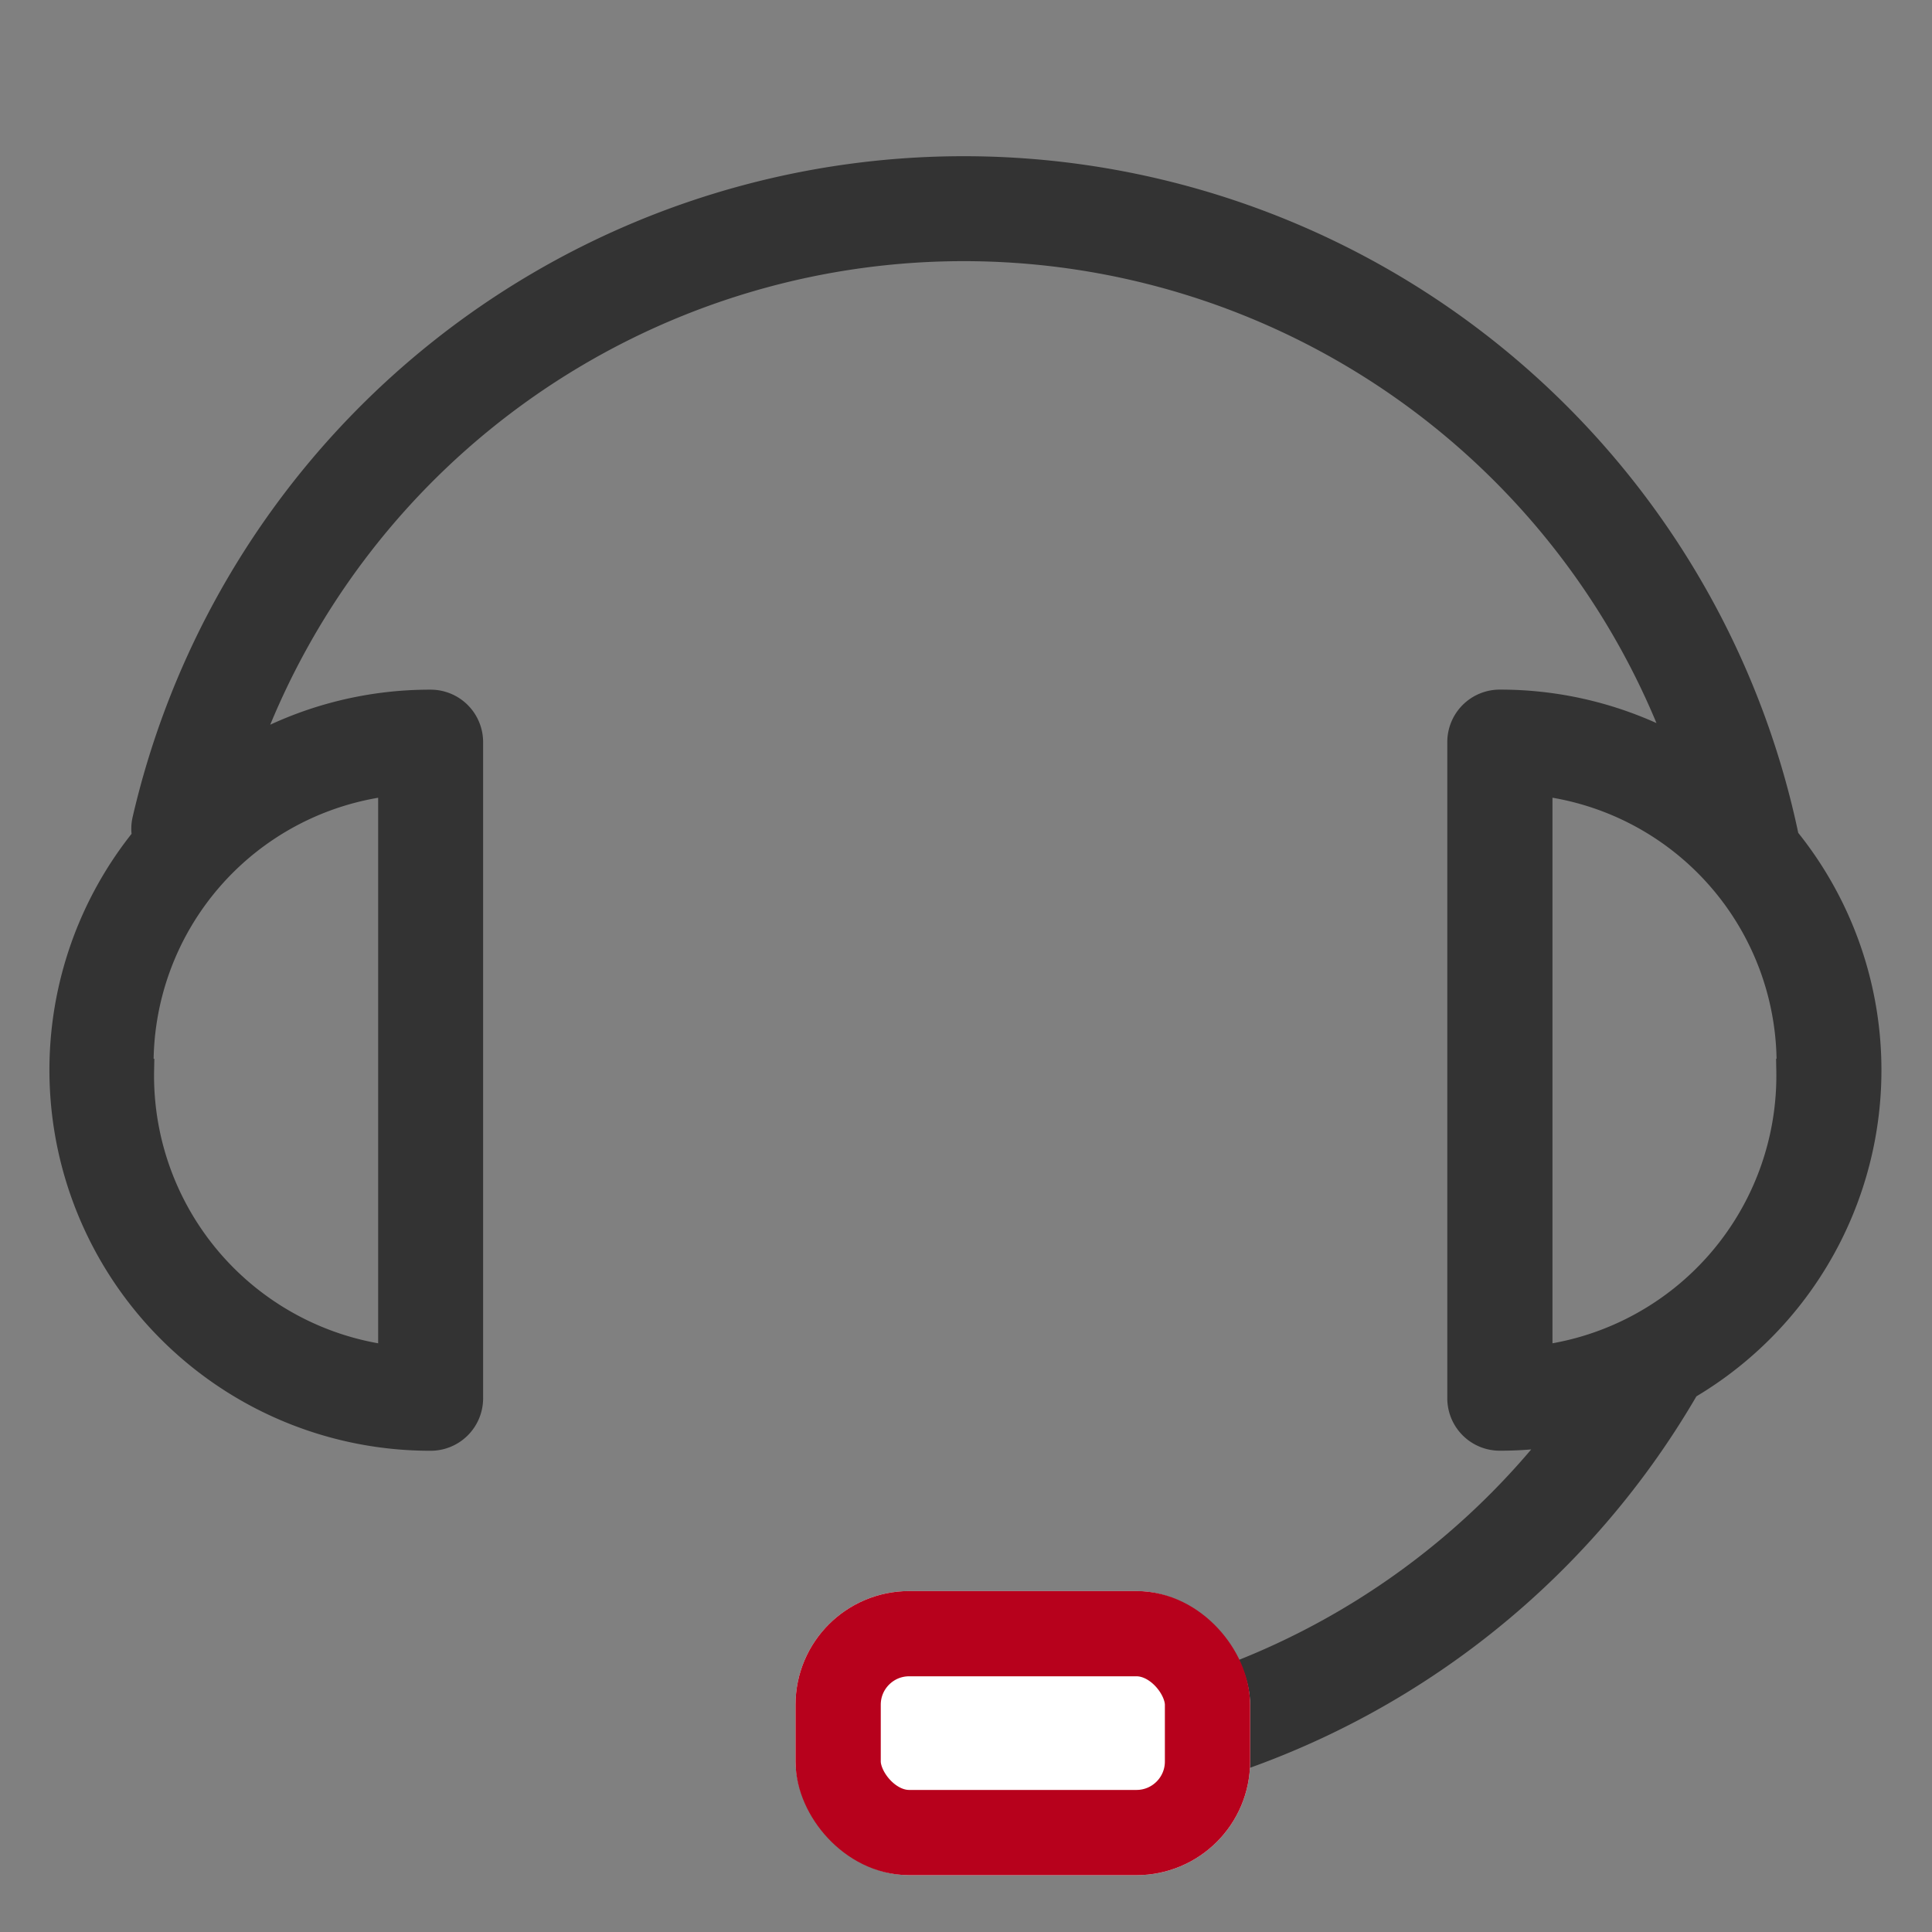 <svg viewBox="0 0 34 34" height="34" width="34" xmlns:xlink="http://www.w3.org/1999/xlink" xmlns="http://www.w3.org/2000/svg"><rect x="0" y="0" width="34" height="34" fill="#808080" stroke="none"/><defs><style>.a,.d{fill:#fff;}.a{stroke:#707070;}.b{clip-path:url(#a);}.c{fill:#333;stroke:#333;stroke-width:0.4px;}.d{stroke:#b7011c;stroke-width:1.5px;}.e{stroke:none;}.f{fill:none;}</style><clipPath id="a"><rect transform="translate(1166.704 254.67)" height="34" width="34" class="a"></rect></clipPath></defs><g transform="translate(-1166.704 -254.67)" class="b"><g transform="translate(1.314 1.562)"><path transform="translate(1123.794 170.727)" d="M69.008,107.632a6.557,6.557,0,0,1-1.018.079.723.723,0,0,1-.724-.722V95.439a.723.723,0,0,1,.724-.722,6.5,6.5,0,0,1,3.134.8,13.407,13.407,0,0,0-25.15.035,6.5,6.5,0,0,1,3.2-.834.723.723,0,0,1,.724.722v11.55a.723.723,0,0,1-.724.722,6.5,6.5,0,0,1-5.052-10.6.718.718,0,0,1,0-.294,14.811,14.811,0,0,1,28.924.259l.007.045a6.488,6.488,0,0,1-1.75,9.687,14.736,14.736,0,0,1-9.119,6.905c-.111.7.018-2.469.018-1.675v.174a13.329,13.329,0,0,0,6.809-4.582Zm-24.9-6.418a4.984,4.984,0,0,0,4.343,5.04V96.189A4.949,4.949,0,0,0,44.1,101.214Zm28.952,0a4.949,4.949,0,0,0-4.343-5.026v10.066A4.984,4.984,0,0,0,73.056,101.214Z" class="c"></path><g transform="translate(1179.39 281.108)" class="d"><rect rx="2" height="5" width="8" class="e"></rect><rect rx="1.25" height="3.5" width="6.5" y="0.75" x="0.75" class="f"></rect></g></g></g></svg>